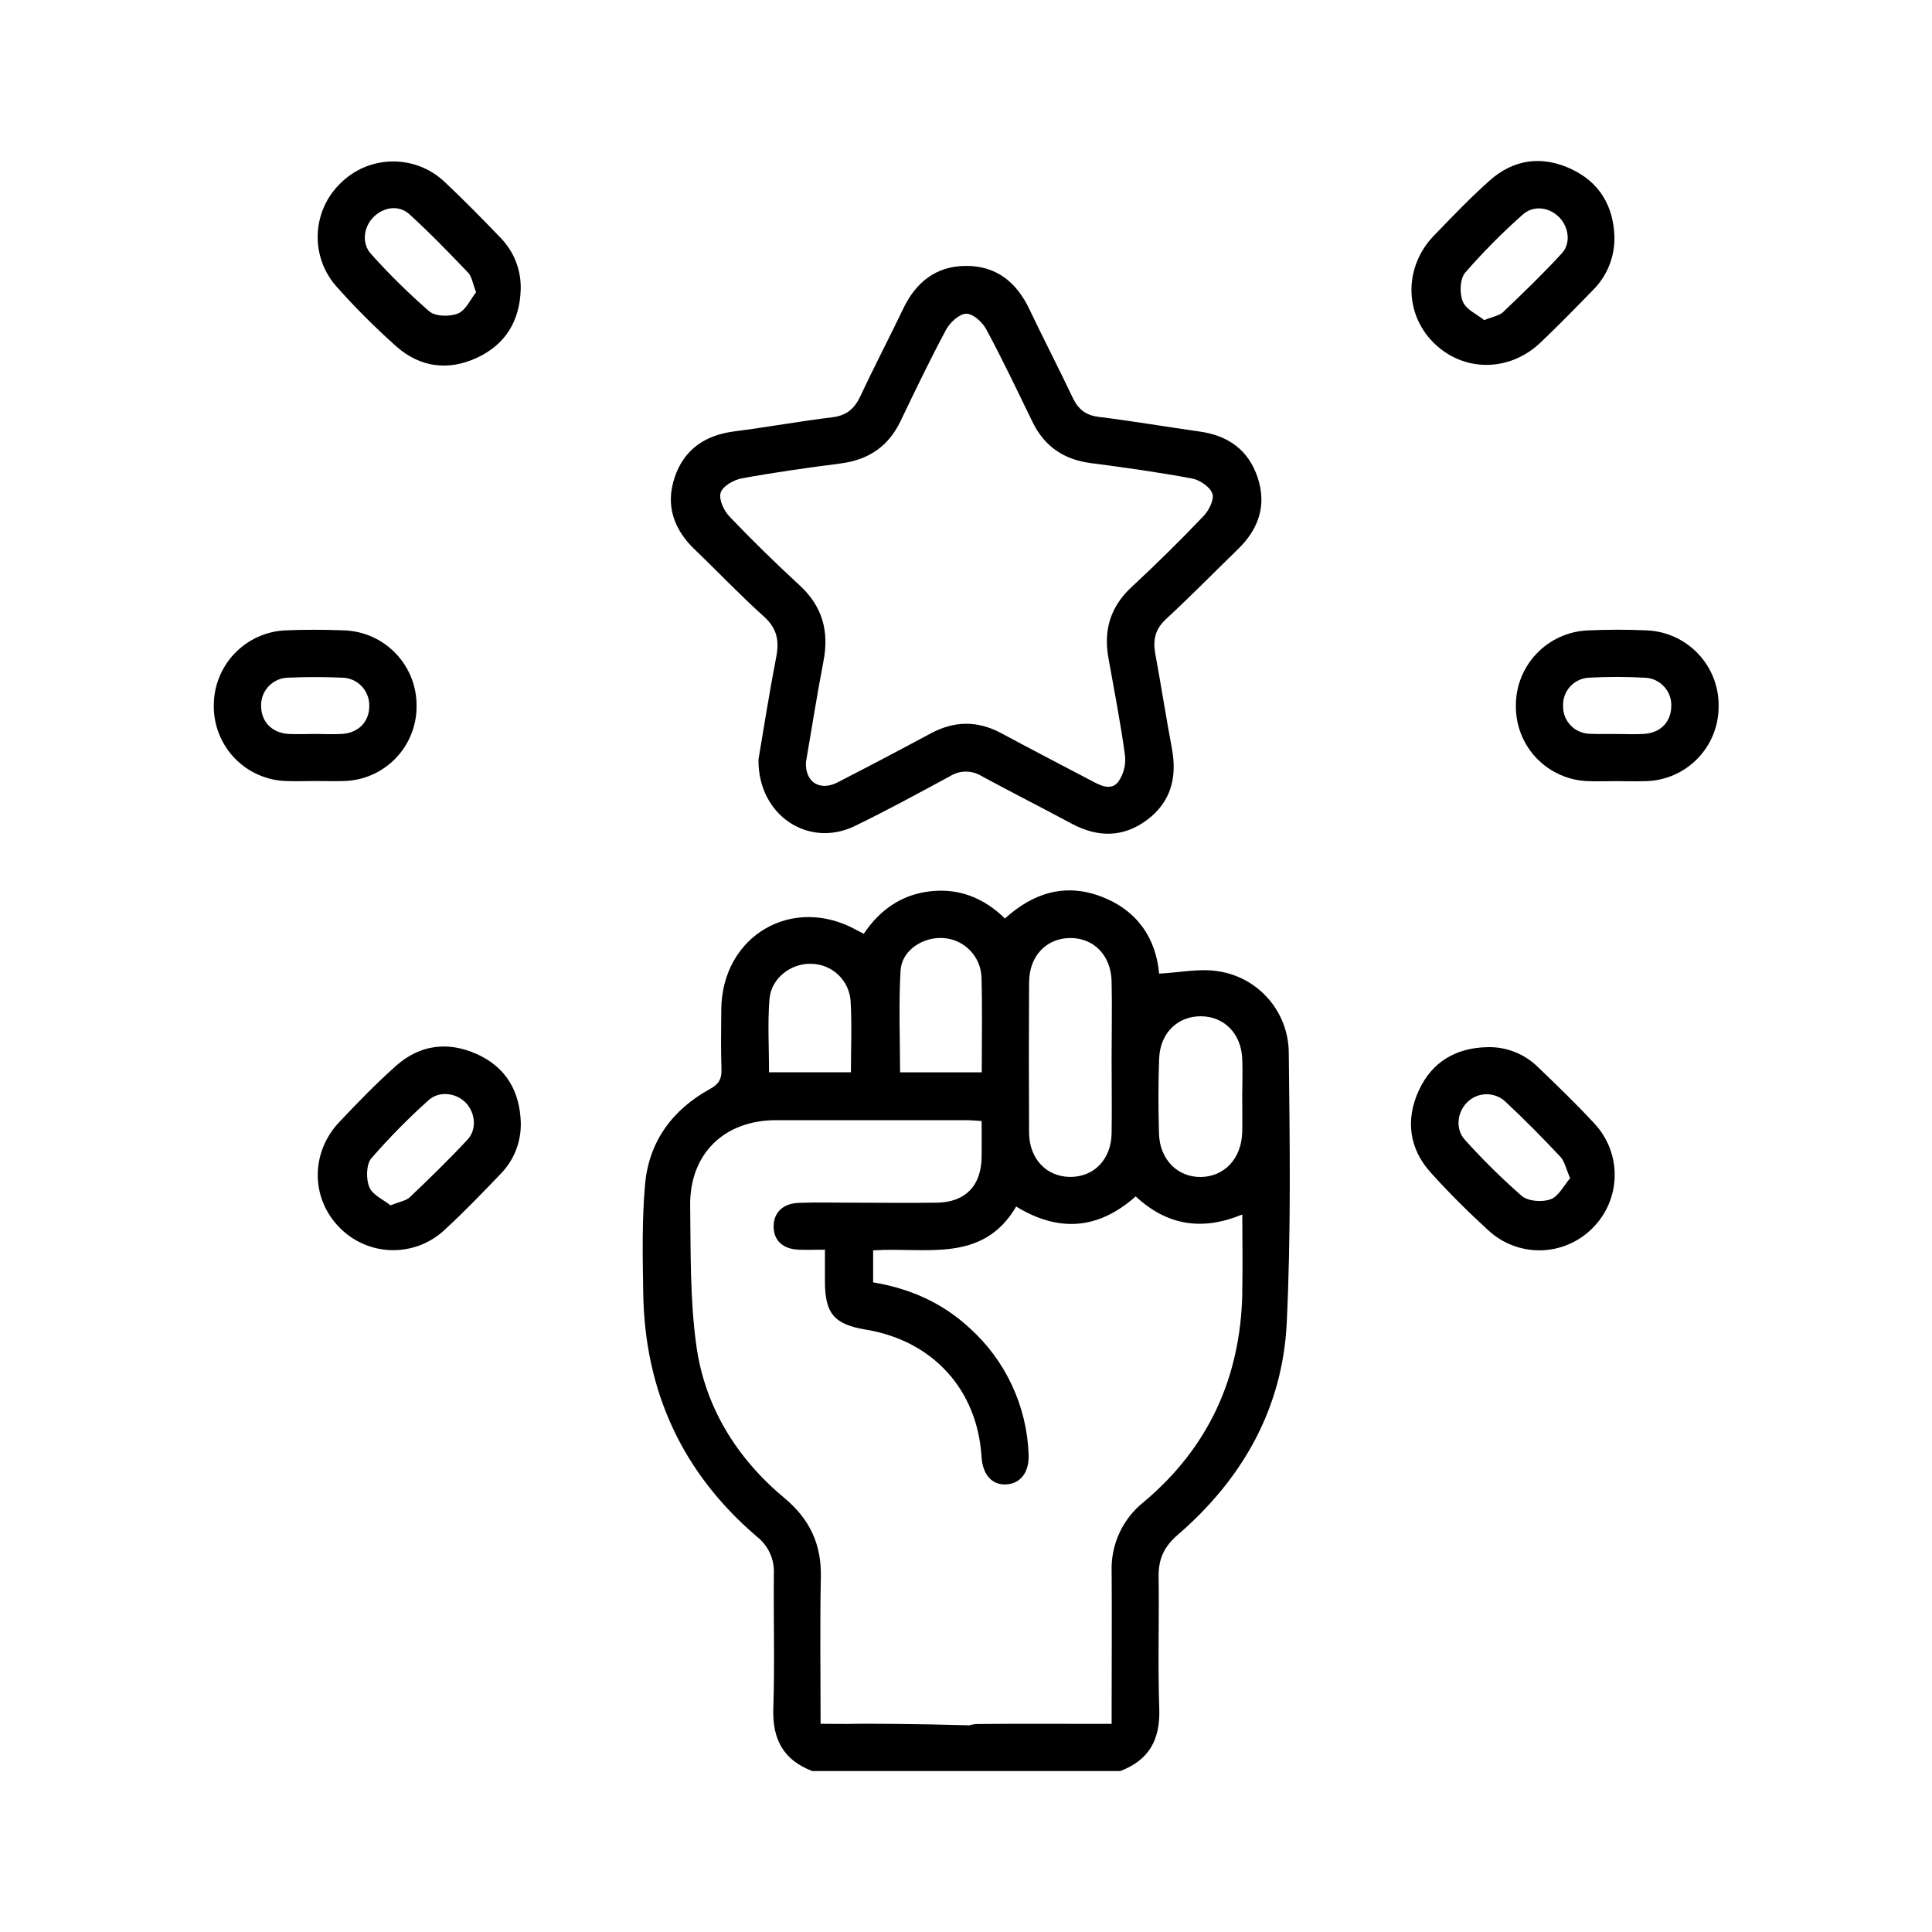 <?xml version="1.0" encoding="UTF-8"?> <svg xmlns="http://www.w3.org/2000/svg" width="60" height="60" viewBox="0 0 60 60" fill="none"><path d="M40.024 32.691C40.02 32.08 39.798 31.49 39.399 31.027C39 30.564 38.449 30.258 37.845 30.165C37.258 30.067 36.637 30.204 35.998 30.237C35.9 29.154 35.336 28.281 34.209 27.847C33.081 27.414 32.084 27.731 31.21 28.524C30.544 27.878 29.776 27.577 28.881 27.681C27.986 27.785 27.316 28.268 26.826 28.997C26.729 28.949 26.671 28.922 26.615 28.891C24.616 27.771 22.416 29.058 22.4 31.358C22.395 31.976 22.385 32.594 22.406 33.211C22.416 33.505 22.325 33.667 22.054 33.816C20.88 34.462 20.147 35.456 20.032 36.794C19.934 37.908 19.958 39.036 19.976 40.157C20.023 43.202 21.186 45.742 23.511 47.726C23.682 47.861 23.819 48.035 23.91 48.233C24.001 48.431 24.043 48.649 24.033 48.867C24.019 50.265 24.062 51.666 24.016 53.063C23.985 54.016 24.33 54.661 25.225 55.001H34.792C35.687 54.661 36.036 54.023 36.002 53.063C35.954 51.698 36.002 50.331 35.982 48.965C35.972 48.414 36.157 48.026 36.58 47.662C38.589 45.927 39.832 43.737 39.961 41.08C40.095 38.289 40.056 35.488 40.024 32.691ZM35.999 32.869C36.028 32.087 36.567 31.56 37.289 31.561C38.011 31.562 38.54 32.09 38.578 32.871C38.597 33.262 38.578 33.654 38.578 34.045C38.578 34.418 38.587 34.792 38.578 35.166C38.553 35.977 38.032 36.535 37.306 36.552C36.581 36.568 36.018 36.018 35.994 35.212C35.971 34.429 35.969 33.648 35.998 32.869H35.999ZM31.961 30.501C31.961 29.694 32.493 29.137 33.232 29.131C33.972 29.126 34.504 29.672 34.522 30.479C34.539 31.286 34.522 32.07 34.522 32.865C34.522 33.648 34.533 34.423 34.522 35.203C34.507 36.01 33.969 36.557 33.23 36.55C32.492 36.543 31.966 35.983 31.959 35.18C31.95 33.619 31.95 32.059 31.959 30.501H31.961ZM27.97 30.131C28.004 29.524 28.648 29.098 29.273 29.131C29.594 29.145 29.898 29.281 30.122 29.511C30.347 29.741 30.475 30.048 30.482 30.369C30.509 31.326 30.489 32.285 30.489 33.303H27.953C27.951 32.228 27.907 31.177 27.968 30.131H27.97ZM23.899 31.018C23.951 30.375 24.573 29.908 25.196 29.932C25.509 29.936 25.809 30.059 26.035 30.275C26.261 30.491 26.398 30.785 26.417 31.098C26.459 31.822 26.426 32.551 26.426 33.301H23.883C23.884 32.532 23.836 31.771 23.897 31.018H23.899ZM38.581 40.154C38.529 42.772 37.534 44.956 35.522 46.644C35.197 46.902 34.936 47.233 34.763 47.611C34.589 47.988 34.507 48.401 34.523 48.816C34.533 50.198 34.523 51.581 34.523 52.964V53.536H33.936C32.748 53.536 31.561 53.529 30.373 53.541C30.282 53.541 30.191 53.555 30.103 53.581C28.386 53.532 26.765 53.529 26.577 53.534C26.226 53.545 25.874 53.534 25.484 53.534C25.484 51.969 25.462 50.477 25.492 48.983C25.514 47.963 25.154 47.183 24.361 46.523C22.875 45.285 21.884 43.686 21.623 41.77C21.427 40.345 21.452 38.887 21.434 37.442C21.414 35.835 22.488 34.791 24.095 34.788C26.064 34.788 28.032 34.788 30 34.788C30.155 34.788 30.31 34.804 30.485 34.814C30.485 35.229 30.491 35.586 30.485 35.942C30.47 36.831 29.977 37.337 29.095 37.35C28.183 37.363 27.273 37.35 26.361 37.35C25.84 37.35 25.319 37.335 24.796 37.357C24.296 37.377 24.013 37.677 24.026 38.116C24.04 38.538 24.32 38.791 24.803 38.81C25.057 38.821 25.313 38.81 25.619 38.81C25.619 39.175 25.619 39.48 25.619 39.788C25.619 40.794 25.905 41.13 26.891 41.293C28.971 41.637 30.354 43.158 30.482 45.24C30.516 45.801 30.814 46.132 31.259 46.099C31.704 46.067 31.971 45.716 31.944 45.15C31.915 44.408 31.737 43.679 31.421 43.007C31.105 42.335 30.658 41.733 30.105 41.237C29.259 40.455 28.247 40.013 27.116 39.825V38.831C28.722 38.72 30.514 39.256 31.558 37.47C32.914 38.298 34.136 38.162 35.27 37.155C36.248 38.065 37.339 38.231 38.58 37.717C38.582 38.573 38.595 39.362 38.579 40.154H38.581Z" fill="black"></path><path d="M36.209 19.229C36.973 18.523 37.702 17.779 38.449 17.052C39.087 16.432 39.344 15.695 39.059 14.835C38.775 13.975 38.144 13.527 37.258 13.402C36.212 13.254 35.17 13.076 34.122 12.947C33.714 12.897 33.484 12.707 33.314 12.351C32.875 11.426 32.404 10.518 31.964 9.594C31.563 8.754 30.929 8.249 29.986 8.258C29.065 8.266 28.444 8.765 28.051 9.585C27.617 10.494 27.148 11.386 26.722 12.299C26.539 12.69 26.295 12.905 25.85 12.959C24.834 13.082 23.825 13.267 22.81 13.396C21.9 13.513 21.245 13.953 20.952 14.826C20.658 15.7 20.928 16.449 21.586 17.076C22.302 17.761 22.986 18.485 23.725 19.148C24.133 19.515 24.205 19.898 24.106 20.407C23.889 21.523 23.715 22.648 23.555 23.587C23.538 25.329 25.112 26.342 26.536 25.658C27.546 25.169 28.529 24.632 29.515 24.099C29.66 24.01 29.827 23.963 29.997 23.963C30.167 23.963 30.334 24.01 30.479 24.099C31.407 24.603 32.349 25.077 33.28 25.579C34.086 26.01 34.877 26.018 35.619 25.466C36.36 24.915 36.562 24.148 36.396 23.255C36.212 22.264 36.056 21.268 35.874 20.277C35.803 19.859 35.881 19.534 36.209 19.229ZM35.148 18.226C34.486 18.837 34.267 19.564 34.423 20.431C34.602 21.439 34.8 22.443 34.937 23.456C34.971 23.748 34.896 24.042 34.727 24.282C34.496 24.57 34.165 24.39 33.885 24.241C32.952 23.752 32.014 23.263 31.083 22.764C30.349 22.373 29.629 22.386 28.898 22.78C27.939 23.296 26.976 23.802 26.009 24.299C25.46 24.578 24.999 24.292 25.03 23.668C25.206 22.651 25.37 21.591 25.573 20.538C25.752 19.615 25.549 18.845 24.846 18.19C24.093 17.496 23.358 16.78 22.652 16.038C22.477 15.856 22.315 15.5 22.381 15.299C22.446 15.097 22.785 14.902 23.032 14.857C24.054 14.669 25.086 14.525 26.115 14.392C26.976 14.279 27.591 13.863 27.969 13.074C28.425 12.123 28.882 11.17 29.382 10.238C29.503 10.014 29.79 9.749 30.003 9.743C30.217 9.737 30.51 10.005 30.629 10.227C31.137 11.17 31.596 12.139 32.065 13.103C32.438 13.87 33.044 14.277 33.89 14.384C34.937 14.52 35.984 14.667 37.02 14.86C37.262 14.905 37.577 15.12 37.651 15.329C37.715 15.512 37.544 15.853 37.376 16.028C36.654 16.785 35.912 17.517 35.148 18.226Z" fill="black"></path><path d="M14.807 32.735C13.915 32.334 13.046 32.441 12.305 33.094C11.686 33.645 11.107 34.242 10.537 34.846C9.643 35.793 9.65 37.198 10.527 38.105C10.954 38.551 11.54 38.81 12.158 38.825C12.775 38.839 13.374 38.608 13.821 38.182C14.419 37.632 14.983 37.045 15.546 36.458C15.752 36.247 15.914 35.998 16.022 35.724C16.129 35.45 16.181 35.157 16.174 34.862C16.143 33.881 15.708 33.139 14.807 32.735ZM14.52 35.391C13.946 36.009 13.339 36.598 12.727 37.18C12.61 37.292 12.411 37.319 12.129 37.433C11.914 37.261 11.574 37.115 11.47 36.869C11.365 36.622 11.372 36.168 11.528 35.977C12.082 35.34 12.675 34.737 13.303 34.173C13.626 33.873 14.152 33.933 14.455 34.237C14.758 34.542 14.822 35.066 14.52 35.391Z" fill="black"></path><path d="M49.512 34.888C48.949 34.279 48.35 33.704 47.751 33.128C47.545 32.928 47.302 32.772 47.036 32.668C46.769 32.563 46.485 32.513 46.199 32.52C45.214 32.539 44.471 32.975 44.06 33.87C43.65 34.765 43.755 35.663 44.43 36.413C44.995 37.041 45.598 37.64 46.222 38.21C46.664 38.619 47.247 38.841 47.849 38.83C48.451 38.818 49.025 38.573 49.45 38.147C49.884 37.72 50.134 37.139 50.145 36.53C50.157 35.921 49.929 35.332 49.512 34.888ZM48.156 37.244C47.9 37.341 47.463 37.309 47.266 37.146C46.642 36.601 46.052 36.019 45.498 35.403C45.195 35.076 45.249 34.558 45.549 34.249C45.702 34.088 45.912 33.992 46.134 33.983C46.356 33.974 46.573 34.052 46.739 34.201C47.332 34.754 47.903 35.334 48.459 35.925C48.592 36.066 48.632 36.294 48.762 36.591C48.568 36.812 48.408 37.15 48.158 37.244H48.156Z" fill="black"></path><path d="M48.763 5.234C47.871 4.829 47.003 4.949 46.268 5.602C45.662 6.14 45.101 6.729 44.537 7.312C43.605 8.274 43.602 9.72 44.516 10.638C45.431 11.556 46.864 11.57 47.842 10.638C48.395 10.113 48.928 9.567 49.46 9.02C49.681 8.803 49.855 8.543 49.972 8.256C50.088 7.968 50.145 7.66 50.138 7.35C50.105 6.372 49.655 5.64 48.763 5.234ZM48.505 7.866C47.924 8.5 47.303 9.098 46.68 9.692C46.562 9.806 46.36 9.832 46.093 9.942C45.877 9.765 45.533 9.616 45.429 9.366C45.324 9.117 45.337 8.664 45.5 8.47C46.055 7.833 46.65 7.232 47.282 6.671C47.622 6.361 48.115 6.432 48.429 6.754C48.716 7.052 48.793 7.551 48.505 7.866Z" fill="black"></path><path d="M15.548 7.388C14.984 6.801 14.417 6.223 13.826 5.666C13.389 5.243 12.803 5.009 12.195 5.014C11.587 5.018 11.005 5.261 10.575 5.691C10.143 6.107 9.889 6.674 9.867 7.274C9.844 7.873 10.055 8.458 10.455 8.905C11.038 9.56 11.659 10.181 12.314 10.764C13.049 11.41 13.92 11.524 14.812 11.111C15.704 10.697 16.143 9.962 16.171 8.983C16.179 8.689 16.128 8.396 16.021 8.122C15.914 7.848 15.753 7.599 15.548 7.388ZM14.222 9.735C13.971 9.841 13.524 9.833 13.331 9.668C12.693 9.114 12.09 8.521 11.526 7.891C11.222 7.561 11.29 7.049 11.601 6.74C11.912 6.431 12.383 6.356 12.709 6.649C13.346 7.227 13.945 7.849 14.541 8.471C14.652 8.588 14.675 8.791 14.786 9.075C14.615 9.289 14.47 9.633 14.222 9.737V9.735Z" fill="black"></path><path d="M10.679 19.576C10.079 19.554 9.476 19.551 8.875 19.576C8.268 19.6 7.693 19.862 7.276 20.304C6.858 20.746 6.63 21.335 6.64 21.943C6.641 22.542 6.874 23.118 7.29 23.549C7.706 23.981 8.274 24.234 8.873 24.255C9.181 24.269 9.49 24.255 9.799 24.255C10.092 24.255 10.386 24.265 10.679 24.255C11.287 24.241 11.864 23.988 12.287 23.55C12.709 23.113 12.943 22.527 12.937 21.919C12.941 21.311 12.707 20.726 12.285 20.288C11.863 19.85 11.287 19.595 10.679 19.576ZM10.618 22.793C10.345 22.811 10.068 22.793 9.792 22.793C9.516 22.793 9.24 22.807 8.965 22.793C8.444 22.762 8.111 22.415 8.109 21.925C8.105 21.812 8.125 21.698 8.166 21.592C8.207 21.486 8.269 21.389 8.348 21.307C8.427 21.225 8.521 21.16 8.626 21.115C8.73 21.07 8.843 21.046 8.957 21.045C9.507 21.022 10.06 21.022 10.61 21.045C10.724 21.045 10.837 21.067 10.942 21.112C11.047 21.156 11.143 21.22 11.223 21.302C11.303 21.383 11.365 21.48 11.407 21.586C11.45 21.692 11.47 21.805 11.468 21.919C11.473 22.407 11.138 22.761 10.621 22.793H10.618Z" fill="black"></path><path d="M51.159 19.578C50.542 19.548 49.923 19.551 49.307 19.578C48.699 19.604 48.126 19.867 47.709 20.31C47.292 20.753 47.065 21.342 47.077 21.95C47.078 22.55 47.311 23.125 47.728 23.556C48.145 23.986 48.713 24.238 49.312 24.259C49.605 24.27 49.899 24.259 50.192 24.259C50.502 24.259 50.811 24.27 51.119 24.259C51.718 24.244 52.288 23.996 52.709 23.569C53.129 23.142 53.368 22.567 53.373 21.968C53.391 21.359 53.168 20.767 52.754 20.321C52.34 19.874 51.767 19.607 51.159 19.578ZM51.066 22.791C50.819 22.808 50.571 22.799 50.324 22.796H50.19C50.064 22.796 49.938 22.796 49.812 22.796C49.662 22.796 49.513 22.796 49.364 22.788C49.142 22.782 48.932 22.689 48.779 22.529C48.625 22.37 48.541 22.156 48.543 21.935C48.531 21.713 48.608 21.495 48.755 21.329C48.903 21.163 49.11 21.061 49.332 21.047C49.914 21.015 50.499 21.015 51.081 21.047C51.196 21.05 51.308 21.077 51.411 21.125C51.515 21.174 51.608 21.242 51.684 21.327C51.761 21.412 51.82 21.511 51.857 21.619C51.895 21.727 51.91 21.841 51.902 21.955C51.888 22.423 51.566 22.759 51.066 22.791Z" fill="black"></path></svg> 